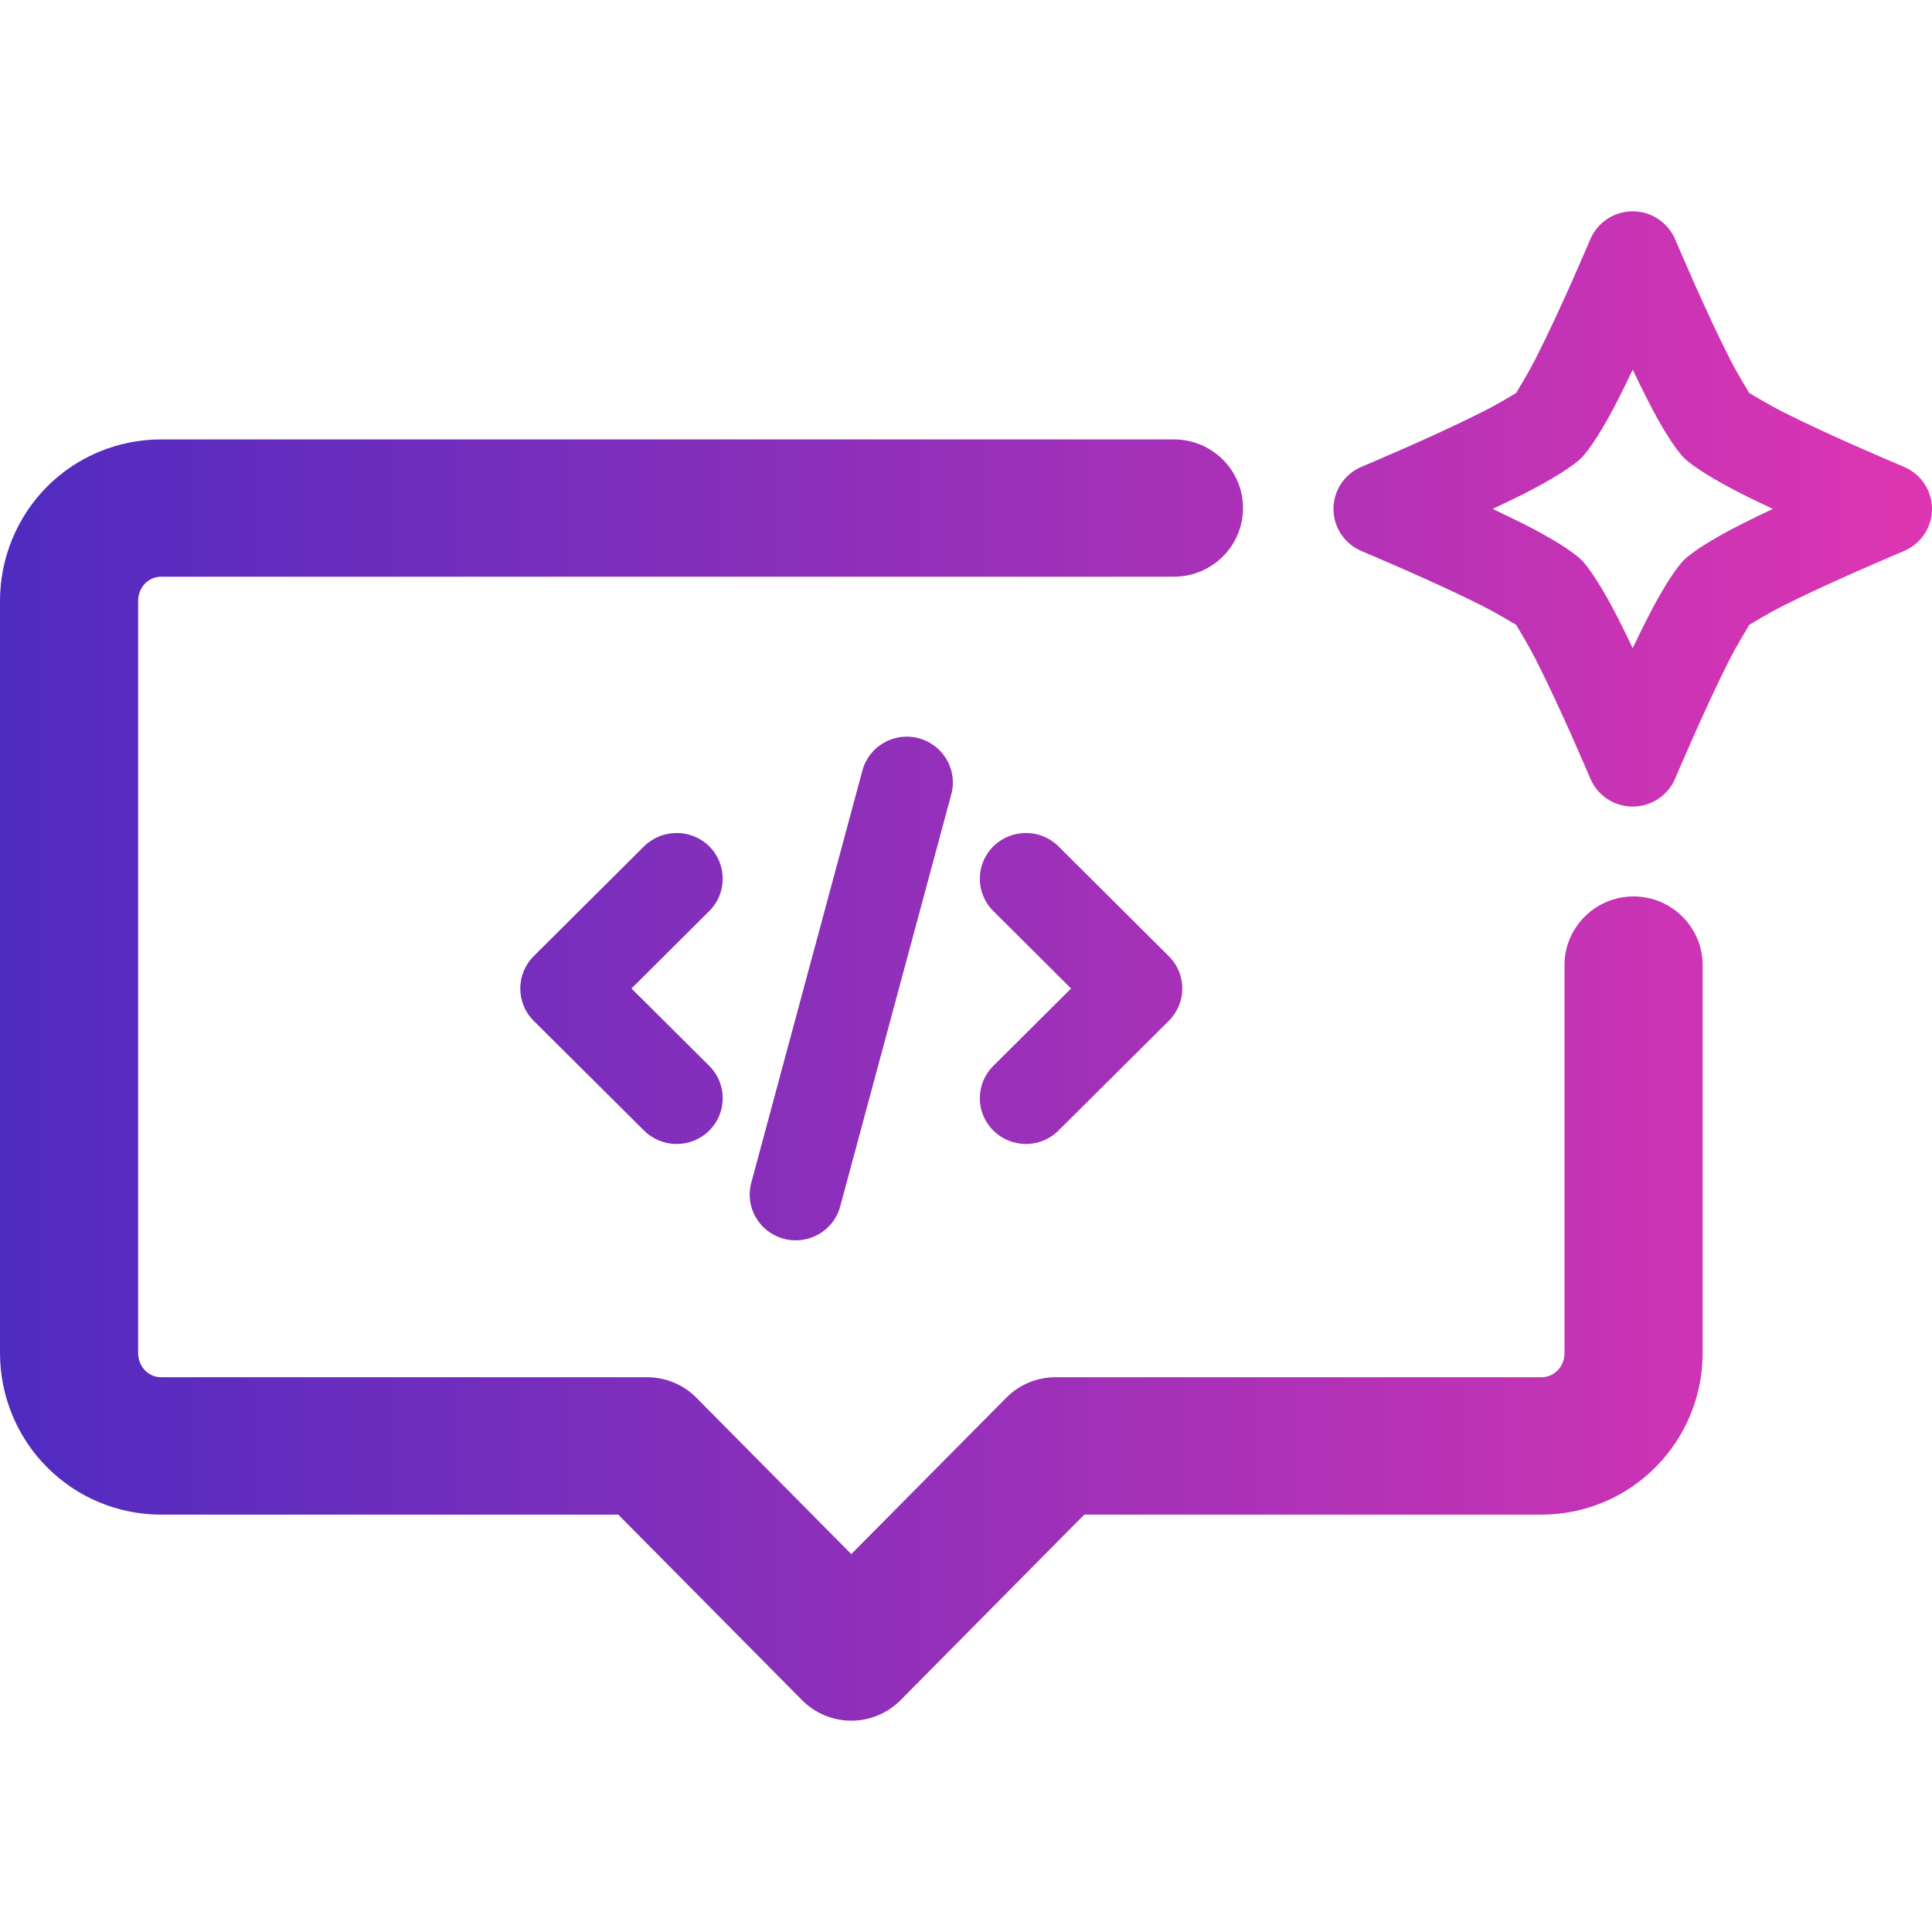 <svg width="64" height="64" viewBox="0 0 64 64" fill="none" xmlns="http://www.w3.org/2000/svg">
<path fill-rule="evenodd" clip-rule="evenodd" d="M51.826 31.972C51.826 30.715 52.853 29.696 54.114 29.696C55.375 29.696 56.402 30.715 56.402 31.972V44.824C56.402 46.238 55.842 47.594 54.852 48.593C53.848 49.608 52.487 50.174 51.066 50.174H35.918L29.83 56.323C29.401 56.755 28.812 57 28.2 57C27.59 57 27.001 56.755 26.572 56.323L20.481 50.174H5.333C3.912 50.174 2.551 49.608 1.547 48.593C0.558 47.594 0 46.238 0 44.824V19.906C0 18.49 0.558 17.136 1.547 16.132C2.551 15.122 3.912 14.556 5.333 14.556H38.89C40.151 14.556 41.177 15.575 41.177 16.829C41.177 18.086 40.151 19.104 38.89 19.104H5.333C5.133 19.104 4.95 19.187 4.807 19.326C4.659 19.48 4.576 19.69 4.576 19.906V44.824C4.576 45.037 4.659 45.248 4.807 45.399C4.95 45.541 5.133 45.623 5.333 45.623H21.439C22.054 45.623 22.64 45.868 23.07 46.303L28.2 51.482L33.333 46.303C33.762 45.868 34.348 45.623 34.963 45.623H51.066C51.266 45.623 51.452 45.541 51.595 45.399C51.744 45.248 51.827 45.037 51.827 44.824L51.826 31.972ZM32.906 30.18C32.309 29.591 32.309 28.63 32.906 28.035C33.504 27.447 34.468 27.447 35.062 28.035L38.717 31.673C39.315 32.265 39.315 33.226 38.717 33.818L35.062 37.452C34.468 38.044 33.504 38.044 32.906 37.452C32.309 36.861 32.309 35.9 32.906 35.308L35.48 32.745L32.906 30.18ZM21.336 28.035C21.933 27.447 22.897 27.447 23.495 28.035C24.09 28.63 24.09 29.591 23.495 30.18L20.918 32.745L23.495 35.308C24.09 35.899 24.09 36.861 23.495 37.452C22.897 38.044 21.933 38.044 21.336 37.452L17.681 33.818C17.086 33.226 17.086 32.265 17.681 31.673L21.336 28.035ZM27.833 39.964C27.618 40.772 26.778 41.252 25.965 41.036C25.15 40.82 24.667 39.987 24.887 39.179L28.568 25.527C28.782 24.719 29.623 24.236 30.432 24.455C31.247 24.671 31.731 25.501 31.513 26.312L27.833 39.964ZM50.225 13.018C50.31 12.876 50.639 12.333 50.865 11.889C51.7 10.254 52.681 7.927 52.681 7.927C52.919 7.367 53.47 7 54.085 7C54.7 7 55.252 7.367 55.492 7.927C55.492 7.927 56.473 10.254 57.303 11.889C57.529 12.333 57.86 12.876 57.946 13.018C58.089 13.104 58.635 13.431 59.081 13.655C60.726 14.486 63.065 15.461 63.065 15.461C63.631 15.697 64 16.246 64 16.858C64 17.469 63.631 18.021 63.065 18.257C63.065 18.257 60.728 19.233 59.081 20.06C58.635 20.285 58.089 20.612 57.946 20.7C57.863 20.84 57.534 21.383 57.303 21.829C56.473 23.465 55.492 25.791 55.492 25.791C55.252 26.352 54.7 26.719 54.085 26.719C53.47 26.719 52.919 26.352 52.681 25.791C52.681 25.791 51.7 23.465 50.865 21.829C50.639 21.386 50.31 20.84 50.225 20.7C50.084 20.615 49.538 20.288 49.086 20.06C47.442 19.233 45.106 18.257 45.106 18.257C44.542 18.021 44.173 17.469 44.173 16.858C44.173 16.246 44.542 15.697 45.106 15.461C45.106 15.461 47.442 14.486 49.086 13.655C49.538 13.431 50.084 13.104 50.225 13.018ZM54.085 12.245C53.922 12.594 53.751 12.939 53.59 13.257C53.124 14.17 52.664 14.893 52.387 15.168C52.112 15.441 51.383 15.902 50.465 16.366C50.142 16.525 49.796 16.693 49.447 16.858C49.796 17.026 50.142 17.193 50.465 17.353C51.383 17.813 52.112 18.274 52.387 18.55C52.664 18.823 53.124 19.548 53.59 20.461C53.751 20.78 53.922 21.124 54.085 21.471C54.251 21.124 54.42 20.777 54.583 20.459C55.046 19.548 55.509 18.823 55.787 18.547C56.064 18.274 56.791 17.813 57.709 17.353C58.026 17.191 58.372 17.026 58.727 16.858C58.372 16.693 58.026 16.525 57.709 16.366C56.791 15.902 56.058 15.441 55.784 15.168C55.507 14.893 55.046 14.17 54.583 13.257C54.42 12.939 54.251 12.594 54.085 12.245Z" fill="url(#paint0_linear_7221_5827)"/>
<defs>
<linearGradient id="paint0_linear_7221_5827" x1="0" y1="32" x2="64" y2="32" gradientUnits="userSpaceOnUse">
<stop stop-color="#4F2BC0"/>
<stop offset="1" stop-color="#DE35B2"/>
</linearGradient>
</defs>
</svg>
